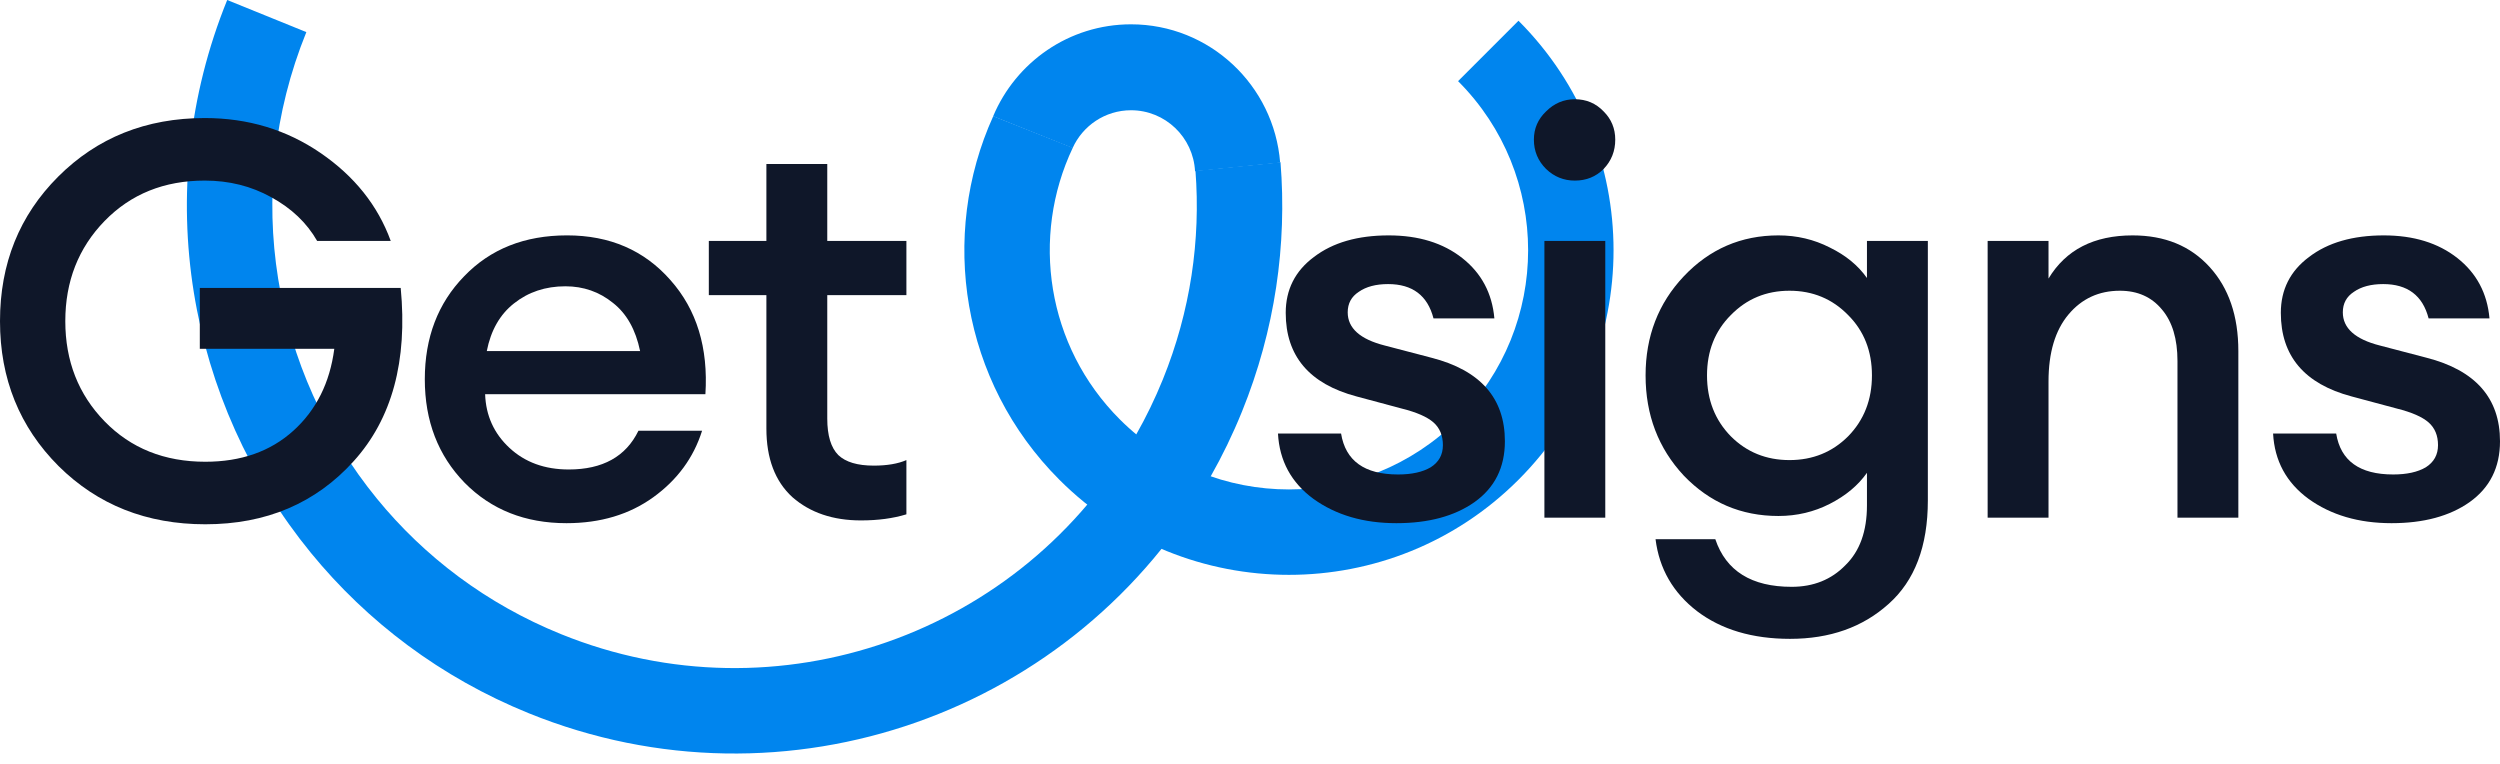 <svg width="180" height="55" viewBox="0 0 180 55" fill="none" xmlns="http://www.w3.org/2000/svg">
<path d="M16.358 0L22.057 2.312C17.321 13.986 19.682 26.784 27.147 35.914C30.554 40.081 35.024 43.479 40.381 45.653C56.025 51.999 73.674 45.591 81.797 31.303C82.515 30.039 83.159 28.713 83.721 27.329C85.721 22.4 86.455 17.269 86.074 12.299L89.135 11.992L92.196 11.684C92.674 17.617 91.811 23.749 89.42 29.641C88.76 31.269 88.003 32.829 87.159 34.317C77.543 51.269 56.616 58.877 38.068 51.352C31.733 48.782 26.429 44.751 22.386 39.807C13.554 29.006 10.743 13.84 16.358 0Z" fill="#0085EE"/>
<path d="M104.981 30.196C111.706 23.471 111.706 12.567 104.981 5.842L109.33 1.493C118.457 10.62 118.457 25.418 109.33 34.544C100.203 43.671 85.405 43.671 76.278 34.544C69.199 27.465 67.611 16.973 71.514 8.363L77.24 10.639C74.209 17.032 75.338 24.906 80.627 30.196C87.352 36.921 98.256 36.921 104.981 30.196Z" fill="#0085EE"/>
<path d="M81.434 1.751C76.969 1.751 73.139 4.481 71.506 8.371L77.229 10.659C77.955 9.054 79.565 7.938 81.434 7.938C83.9 7.938 85.915 9.882 86.043 12.33L92.171 11.711C91.732 6.137 87.092 1.751 81.434 1.751Z" fill="#0085EE"/>
<path d="M61.994 37.47C59.975 37.47 58.328 36.912 57.053 35.796C55.804 34.654 55.18 33.007 55.18 30.855V21.251H51.035V17.346H55.18V11.807H59.563V17.346H65.261V21.251H59.563V30.137C59.563 31.359 59.829 32.236 60.36 32.767C60.891 33.272 61.742 33.525 62.91 33.525C63.867 33.525 64.65 33.392 65.261 33.126V37.031C64.305 37.324 63.216 37.47 61.994 37.47Z" fill="#0F1729"/>
<path d="M40.787 37.669C37.812 37.669 35.368 36.699 33.455 34.76C31.542 32.794 30.586 30.31 30.586 27.308C30.586 24.306 31.529 21.835 33.415 19.896C35.301 17.93 37.772 16.947 40.827 16.947C43.909 16.947 46.393 18.023 48.279 20.175C50.165 22.3 51.002 25.037 50.789 28.384H34.929C34.983 29.925 35.567 31.213 36.683 32.249C37.799 33.285 39.22 33.803 40.947 33.803C43.391 33.803 45.064 32.874 45.968 31.014H50.55C49.939 32.953 48.77 34.547 47.044 35.796C45.317 37.044 43.231 37.669 40.787 37.669ZM40.708 20.613C39.273 20.613 38.038 21.025 37.002 21.849C35.992 22.646 35.341 23.788 35.049 25.276H46.087C45.768 23.735 45.118 22.579 44.135 21.809C43.152 21.012 42.009 20.613 40.708 20.613Z" fill="#0F1729"/>
<path d="M14.784 37.748C10.56 37.748 7.04 36.354 4.224 33.564C1.408 30.748 0 27.268 0 23.124C0 18.98 1.395 15.513 4.184 12.723C7 9.907 10.52 8.499 14.744 8.499C17.852 8.499 20.628 9.336 23.073 11.01C25.517 12.683 27.204 14.795 28.133 17.346H22.834C22.09 16.044 20.987 14.995 19.526 14.198C18.091 13.401 16.497 13.002 14.744 13.002C11.822 13.002 9.418 13.972 7.531 15.911C5.645 17.851 4.702 20.255 4.702 23.124C4.702 25.993 5.645 28.397 7.531 30.337C9.418 32.276 11.835 33.246 14.784 33.246C17.361 33.246 19.473 32.502 21.12 31.014C22.767 29.526 23.75 27.56 24.069 25.116H14.386V20.733H28.851C29.355 25.993 28.226 30.151 25.464 33.206C22.727 36.234 19.167 37.748 14.784 37.748Z" fill="#0F1729"/>
<path d="M172.19 37.669C169.825 37.669 167.833 37.084 166.212 35.916C164.618 34.747 163.768 33.179 163.662 31.213H168.205C168.524 33.179 169.892 34.162 172.309 34.162C173.292 34.162 174.076 33.989 174.66 33.644C175.245 33.272 175.537 32.741 175.537 32.05C175.537 31.36 175.311 30.815 174.86 30.416C174.408 30.018 173.651 29.686 172.588 29.42L169.321 28.544C165.92 27.64 164.22 25.635 164.22 22.526C164.22 20.853 164.897 19.511 166.252 18.502C167.607 17.466 169.4 16.948 171.632 16.948C173.784 16.948 175.55 17.492 176.932 18.581C178.313 19.671 179.083 21.118 179.243 22.925H174.86C174.434 21.278 173.345 20.454 171.592 20.454C170.715 20.454 170.011 20.64 169.48 21.012C168.949 21.358 168.683 21.849 168.683 22.487C168.683 23.629 169.573 24.426 171.353 24.878L174.7 25.754C178.233 26.657 180 28.663 180 31.771C180 33.657 179.269 35.118 177.808 36.155C176.374 37.164 174.501 37.669 172.19 37.669Z" fill="#0F1729"/>
<path d="M143.11 37.27V17.346H147.493V20.056C148.742 17.984 150.761 16.948 153.55 16.948C155.862 16.948 157.708 17.705 159.089 19.219C160.471 20.733 161.161 22.752 161.161 25.276V37.27H156.778V25.993C156.778 24.399 156.406 23.164 155.662 22.287C154.919 21.384 153.909 20.933 152.634 20.933C151.12 20.933 149.884 21.504 148.928 22.646C147.972 23.788 147.493 25.395 147.493 27.468V37.27H143.11Z" fill="#0F1729"/>
<path d="M128.882 45.997C126.173 45.997 123.941 45.333 122.188 44.005C120.461 42.676 119.465 40.95 119.199 38.824H123.503C124.273 41.109 126.106 42.251 129.002 42.251C130.569 42.251 131.858 41.733 132.867 40.697C133.903 39.688 134.421 38.253 134.421 36.394V34.043C133.784 34.946 132.894 35.69 131.751 36.274C130.609 36.859 129.374 37.151 128.046 37.151C125.362 37.151 123.091 36.181 121.231 34.242C119.398 32.276 118.482 29.872 118.482 27.029C118.482 24.213 119.398 21.836 121.231 19.896C123.091 17.93 125.362 16.948 128.046 16.948C129.374 16.948 130.609 17.24 131.751 17.824C132.894 18.382 133.784 19.113 134.421 20.016V17.346H138.805V36.035C138.805 39.329 137.862 41.813 135.975 43.487C134.116 45.16 131.751 45.997 128.882 45.997ZM124.619 31.413C125.761 32.555 127.169 33.126 128.843 33.126C130.516 33.126 131.924 32.555 133.066 31.413C134.209 30.244 134.78 28.783 134.78 27.029C134.78 25.276 134.209 23.828 133.066 22.686C131.924 21.517 130.516 20.933 128.843 20.933C127.169 20.933 125.761 21.517 124.619 22.686C123.476 23.828 122.905 25.276 122.905 27.029C122.905 28.783 123.476 30.244 124.619 31.413Z" fill="#0F1729"/>
<path d="M113.389 13.003C112.592 13.003 111.901 12.724 111.317 12.166C110.732 11.581 110.44 10.877 110.44 10.054C110.44 9.257 110.732 8.579 111.317 8.022C111.901 7.437 112.592 7.145 113.389 7.145C114.212 7.145 114.903 7.437 115.461 8.022C116.019 8.579 116.298 9.257 116.298 10.054C116.298 10.877 116.019 11.581 115.461 12.166C114.903 12.724 114.212 13.003 113.389 13.003ZM111.197 37.27V17.346H115.58V37.27H111.197Z" fill="#0F1729"/>
<path d="M100.542 37.669C98.177 37.669 96.185 37.084 94.564 35.916C92.971 34.747 92.12 33.179 92.014 31.213H96.557C96.876 33.179 98.244 34.162 100.661 34.162C101.644 34.162 102.428 33.989 103.012 33.644C103.597 33.272 103.889 32.741 103.889 32.05C103.889 31.36 103.663 30.815 103.212 30.416C102.76 30.018 102.003 29.686 100.94 29.42L97.673 28.544C94.272 27.64 92.572 25.635 92.572 22.526C92.572 20.853 93.249 19.511 94.604 18.502C95.959 17.466 97.752 16.948 99.984 16.948C102.136 16.948 103.902 17.492 105.284 18.581C106.665 19.671 107.436 21.118 107.595 22.925H103.212C102.787 21.278 101.697 20.454 99.944 20.454C99.067 20.454 98.363 20.64 97.832 21.012C97.301 21.358 97.035 21.849 97.035 22.487C97.035 23.629 97.925 24.426 99.705 24.878L103.052 25.754C106.585 26.657 108.352 28.663 108.352 31.771C108.352 33.657 107.621 35.118 106.16 36.155C104.726 37.164 102.853 37.669 100.542 37.669Z" fill="#0F1729"/>
</svg>
